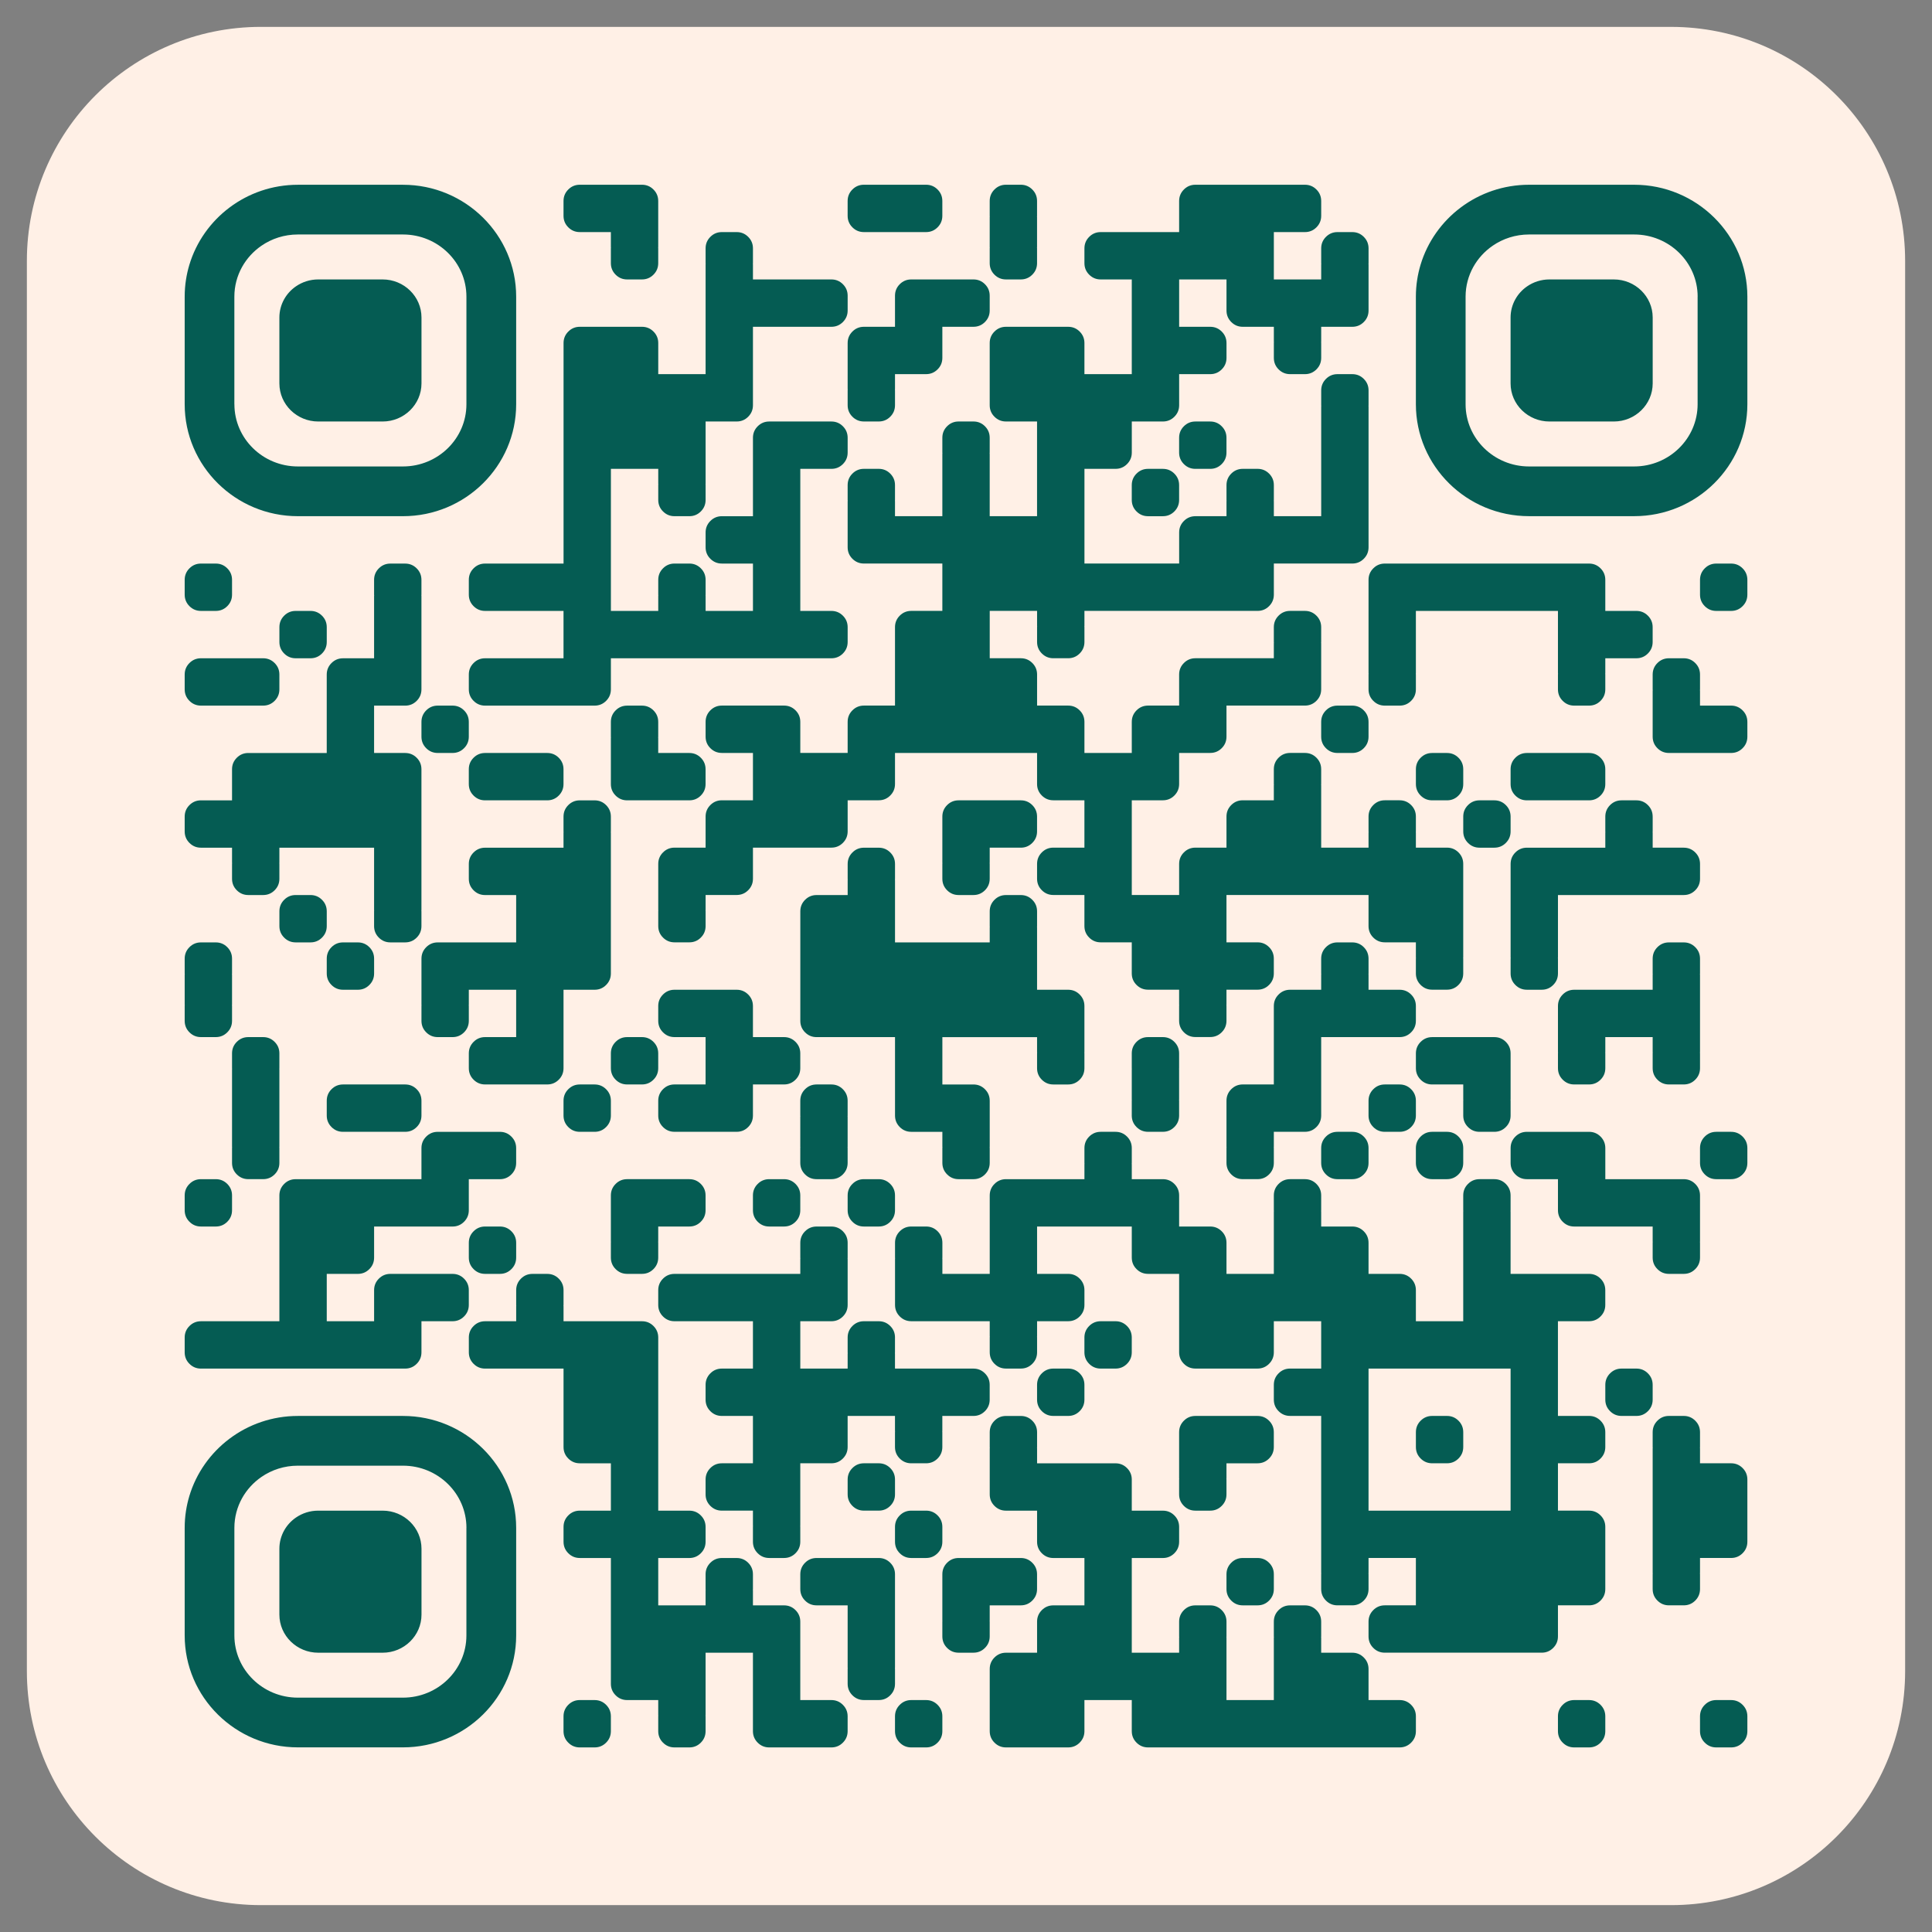 <?xml version="1.0" encoding="UTF-8"?>
<svg id="Layer_1" data-name="Layer 1" xmlns="http://www.w3.org/2000/svg" viewBox="0 0 1135.95 1135.95">
  <rect x="0" y="0" width="1135.95" height="1135.95" fill="#808080" stroke="none"/>
  <defs>
    <style>
      .cls-1 {
        fill: #fff0e6;
      }

      .cls-2 {
        fill: #055c53;
      }
    </style>
  </defs>
  <path class="cls-1" d="M982.58,15.8H153.39C77.4,15.8,15.8,77.4,15.8,153.38v829.2c0,75.98,61.6,137.57,137.59,137.57h829.19c75.98,0,137.57-61.6,137.57-137.57V153.38c0-75.98-61.6-137.57-137.57-137.57"/>
  <path class="cls-2" d="M334.13,133.66c-1.87-1.87-2.8-4.12-2.8-6.77v-8.7c0-2.65.93-4.9,2.8-6.77,1.87-1.87,4.12-2.8,6.77-2.8h36.54c2.65,0,4.9.93,6.77,2.8s2.8,4.12,2.8,6.77v27.19h-.05c.04.29.05.51.05.65v8.7c0,2.65-.93,4.9-2.8,6.77s-4.12,2.8-6.77,2.8h-8.7c-2.65,0-4.9-.93-6.77-2.8s-2.8-4.12-2.8-6.77v-8.7c0-.15.02-.36.05-.65h-.05v-8.92h-18.27c-2.65,0-4.9-.93-6.77-2.8ZM507.95,136.46h36.54c2.65,0,4.9-.93,6.77-2.8s2.8-4.12,2.8-6.77v-8.7c0-2.65-.93-4.9-2.8-6.77s-4.12-2.8-6.77-2.8h-36.54c-2.65,0-4.9.93-6.77,2.8-1.87,1.87-2.8,4.12-2.8,6.77v8.7c0,2.65.93,4.9,2.8,6.77s4.12,2.8,6.77,2.8ZM591.48,164.3h8.7c2.65,0,4.9-.93,6.77-2.8s2.8-4.12,2.8-6.77v-8.7c0-.15-.02-.36-.05-.65h.05v-17.84h-.05c.04-.29.05-.51.05-.65v-8.7c0-2.65-.93-4.9-2.8-6.77s-4.12-2.8-6.77-2.8h-8.7c-2.65,0-4.9.93-6.77,2.8-1.87,1.87-2.8,4.12-2.8,6.77v8.7c0,.15.02.36.05.65h-.05v17.84h.05c-.04.29-.05.51-.05.65v8.7c0,2.65.93,4.9,2.8,6.77,1.87,1.87,4.12,2.8,6.77,2.8ZM535.8,164.3c-2.65,0-4.9.93-6.77,2.8s-2.8,4.12-2.8,6.77v18.27h-18.27c-2.65,0-4.9.93-6.77,2.8s-2.8,4.12-2.8,6.77v27.19h.05c-.04.29-.05.51-.05.65v8.7c0,2.65.93,4.9,2.8,6.77s4.12,2.8,6.77,2.8h8.7c2.65,0,4.9-.93,6.77-2.8s2.8-4.12,2.8-6.77v-8.7c0-.15-.02-.36-.05-.65h.05v-8.92h18.27c2.65,0,4.9-.93,6.77-2.8s2.8-4.12,2.8-6.77v-18.27h18.27c2.65,0,4.9-.93,6.77-2.8s2.8-4.12,2.8-6.77v-8.7c0-2.65-.93-4.9-2.8-6.77s-4.12-2.8-6.77-2.8h-36.54ZM591.48,192.14c-2.65,0-4.9.93-6.77,2.8s-2.8,4.12-2.8,6.77v36.54c0,2.65.93,4.9,2.8,6.77s4.12,2.8,6.77,2.8h18.27v55.68h-27.84v-36.76h-.05c.04-.29.05-.51.05-.65v-8.7c0-2.65-.93-4.9-2.8-6.77s-4.12-2.8-6.77-2.8h-8.7c-2.65,0-4.9.93-6.77,2.8s-2.8,4.12-2.8,6.77v8.7c0,.15.02.36.05.65h-.05v36.76h-27.84v-8.92h-.05c.04-.29.05-.51.05-.65v-8.7c0-2.65-.93-4.9-2.8-6.77s-4.12-2.8-6.77-2.8h-8.7c-2.65,0-4.9.93-6.77,2.8s-2.8,4.12-2.8,6.77v8.7c0,.15.02.36.05.65h-.05v27.19c0,2.65.93,4.9,2.8,6.77s4.12,2.8,6.77,2.8h46.11v27.84h-18.27c-2.65,0-4.9.93-6.77,2.8s-2.8,4.12-2.8,6.77v46.11h-18.27c-2.65,0-4.9.93-6.77,2.8s-2.8,4.12-2.8,6.77v18.27h-27.84v-18.27c0-2.65-.93-4.9-2.8-6.77s-4.12-2.8-6.77-2.8h-36.54c-2.65,0-4.9.93-6.77,2.8s-2.8,4.12-2.8,6.77v8.7c0,2.65.93,4.9,2.8,6.77s4.12,2.8,6.77,2.8h18.27v27.84h-18.27c-2.65,0-4.9.93-6.77,2.8s-2.8,4.12-2.8,6.77v18.27h-18.27c-2.65,0-4.9.93-6.77,2.8s-2.8,4.12-2.8,6.77v27.19h.05c-.04.29-.05.51-.05.65v8.7c0,2.65.93,4.9,2.8,6.77s4.12,2.8,6.77,2.8h8.7c2.65,0,4.9-.93,6.77-2.8s2.8-4.12,2.8-6.77v-8.7c0-.15-.02-.36-.05-.65h.05v-8.92h18.27c2.65,0,4.9-.93,6.77-2.8s2.8-4.12,2.8-6.77v-18.27h46.11c2.65,0,4.9-.93,6.77-2.8s2.8-4.12,2.8-6.77v-18.27h18.27c2.65,0,4.9-.93,6.77-2.8s2.8-4.12,2.8-6.77v-18.27h83.53v18.27c0,2.65.93,4.9,2.8,6.77s4.12,2.8,6.77,2.8h18.27v27.84h-18.27c-2.65,0-4.9.93-6.77,2.8s-2.8,4.12-2.8,6.77v8.7c0,2.65.93,4.9,2.8,6.77s4.12,2.8,6.77,2.8h18.27v18.27c0,2.65.93,4.9,2.8,6.77s4.12,2.8,6.77,2.8h18.27v18.27c0,2.65.93,4.9,2.8,6.77s4.12,2.8,6.77,2.8h18.27v8.92h.05c-.04.29-.05.51-.05.65v8.7c0,2.65.93,4.9,2.8,6.77s4.12,2.8,6.77,2.8h8.7c2.65,0,4.9-.93,6.77-2.8s2.8-4.12,2.8-6.77v-8.7c0-.15-.02-.36-.05-.65h.05v-8.92h18.27c2.65,0,4.9-.93,6.77-2.8s2.8-4.12,2.8-6.77v-8.7c0-2.65-.93-4.9-2.8-6.77s-4.12-2.8-6.77-2.8h-18.27v-27.84h83.53v18.27c0,2.65.93,4.9,2.8,6.77s4.12,2.8,6.77,2.8h18.27v8.92h.05c-.04.29-.05.51-.05.65v8.7c0,2.65.93,4.9,2.8,6.77,1.87,1.87,4.12,2.8,6.77,2.8h8.7c2.65,0,4.9-.93,6.77-2.8s2.8-4.12,2.8-6.77v-8.7c0-.15-.02-.36-.05-.65h.05v-55.03c0-2.65-.93-4.9-2.8-6.77s-4.12-2.8-6.77-2.8h-18.27v-8.92h-.05c.04-.29.05-.51.05-.65v-8.7c0-2.65-.93-4.9-2.8-6.77s-4.12-2.8-6.77-2.8h-8.7c-2.65,0-4.9.93-6.77,2.8s-2.8,4.12-2.8,6.77v8.7c0,.15.02.36.05.65h-.05v8.92h-27.84v-36.76h-.05c.04-.29.05-.51.05-.65v-8.7c0-2.65-.93-4.9-2.8-6.77s-4.12-2.8-6.77-2.8h-8.7c-2.65,0-4.9.93-6.77,2.8s-2.8,4.12-2.8,6.77v8.7c0,.15.02.36.05.65h-.05v8.92h-18.27c-2.65,0-4.9.93-6.77,2.8s-2.8,4.12-2.8,6.77v18.27h-18.27c-2.65,0-4.9.93-6.77,2.8s-2.8,4.12-2.8,6.77v18.27h-27.84v-55.68h18.27c2.65,0,4.9-.93,6.77-2.8s2.8-4.12,2.8-6.77v-18.27h18.27c2.65,0,4.9-.93,6.77-2.8s2.8-4.12,2.8-6.77v-18.27h46.11c2.65,0,4.9-.93,6.77-2.8s2.8-4.12,2.8-6.77v-27.19h-.05c.04-.29.05-.51.05-.65v-8.7c0-2.65-.93-4.9-2.8-6.77s-4.12-2.8-6.77-2.8h-8.7c-2.65,0-4.9.93-6.77,2.8s-2.8,4.12-2.8,6.77v8.7c0,.15.02.36.05.65h-.05v8.92h-46.11c-2.65,0-4.9.93-6.77,2.8s-2.8,4.12-2.8,6.77v18.27h-18.27c-2.65,0-4.9.93-6.77,2.8s-2.8,4.12-2.8,6.77v18.27h-27.84v-18.27c0-2.65-.93-4.9-2.8-6.77s-4.12-2.8-6.77-2.8h-18.27v-18.27c0-2.65-.93-4.9-2.8-6.77s-4.12-2.8-6.77-2.8h-18.27v-27.84h27.84v8.92h.05c-.04.29-.05.51-.05.65v8.7c0,2.65.93,4.9,2.8,6.77s4.12,2.8,6.77,2.8h8.7c2.65,0,4.9-.93,6.77-2.8s2.8-4.12,2.8-6.77v-8.7c0-.15-.02-.36-.05-.65h.05v-8.92h101.8c2.65,0,4.9-.93,6.77-2.8s2.8-4.12,2.8-6.77v-18.27h46.11c2.65,0,4.9-.93,6.77-2.8s2.8-4.12,2.8-6.77v-82.87h-.05c.04-.29.05-.51.05-.65v-8.7c0-2.65-.93-4.9-2.8-6.77s-4.12-2.8-6.77-2.8h-8.7c-2.65,0-4.9.93-6.77,2.8s-2.8,4.12-2.8,6.77v8.7c0,.15.02.36.05.65h-.05v64.6h-27.84v-8.92h-.05c.04-.29.05-.51.05-.65v-8.7c0-2.65-.93-4.9-2.8-6.77s-4.12-2.8-6.77-2.8h-8.7c-2.65,0-4.9.93-6.77,2.8s-2.8,4.12-2.8,6.77v8.7c0,.15.02.36.05.65h-.05v8.92h-18.27c-2.65,0-4.9.93-6.77,2.8s-2.8,4.12-2.8,6.77v18.27h-55.68v-55.68h18.27c2.65,0,4.9-.93,6.77-2.8s2.8-4.12,2.8-6.77v-18.27h18.27c2.65,0,4.9-.93,6.77-2.8s2.8-4.12,2.8-6.77v-18.27h18.27c2.65,0,4.9-.93,6.77-2.8s2.8-4.12,2.8-6.77v-8.7c0-2.65-.93-4.9-2.8-6.77s-4.12-2.8-6.77-2.8h-18.27v-27.84h27.84v18.27c0,2.65.93,4.9,2.8,6.77s4.12,2.8,6.77,2.8h18.27v8.92h.05c-.04.29-.05.51-.05.65v8.7c0,2.65.93,4.9,2.8,6.77s4.12,2.8,6.77,2.8h8.7c2.65,0,4.9-.93,6.77-2.8s2.8-4.12,2.8-6.77v-8.7c0-.15-.02-.36-.05-.65h.05v-8.92h18.27c2.65,0,4.9-.93,6.77-2.8s2.8-4.12,2.8-6.77v-27.19h-.05c.04-.29.05-.51.05-.65v-8.7c0-2.65-.93-4.9-2.8-6.77s-4.12-2.8-6.77-2.8h-8.7c-2.65,0-4.9.93-6.77,2.8-1.87,1.87-2.8,4.12-2.8,6.77v8.7c0,.15.02.36.05.65h-.05v8.92h-27.84v-27.84h18.27c2.65,0,4.9-.93,6.77-2.8s2.8-4.12,2.8-6.77v-8.7c0-2.65-.93-4.9-2.8-6.77s-4.12-2.8-6.77-2.8h-64.39c-2.65,0-4.9.93-6.77,2.8-1.87,1.87-2.8,4.12-2.8,6.77v18.27h-46.11c-2.65,0-4.9.93-6.77,2.8-1.87,1.87-2.8,4.12-2.8,6.77v8.7c0,2.65.93,4.9,2.8,6.77s4.12,2.8,6.77,2.8h18.27v55.68h-27.84v-18.27c0-2.65-.93-4.9-2.8-6.77s-4.12-2.8-6.77-2.8h-36.54ZM711.55,247.83h-8.7c-2.65,0-4.9.93-6.77,2.8-1.87,1.87-2.8,4.12-2.8,6.77v8.7c0,2.65.93,4.9,2.8,6.77,1.87,1.87,4.12,2.8,6.77,2.8h8.7c2.65,0,4.9-.93,6.77-2.8,1.87-1.87,2.8-4.12,2.8-6.77v-8.7c0-2.65-.93-4.9-2.8-6.77-1.87-1.87-4.12-2.8-6.77-2.8ZM683.71,275.67h-8.7c-2.65,0-4.9.93-6.77,2.8-1.87,1.87-2.8,4.12-2.8,6.77v8.7c0,2.65.93,4.9,2.8,6.77,1.87,1.87,4.12,2.8,6.77,2.8h8.7c2.65,0,4.9-.93,6.77-2.8,1.87-1.87,2.8-4.12,2.8-6.77v-8.7c0-2.65-.93-4.9-2.8-6.77-1.87-1.87-4.12-2.8-6.77-2.8ZM118.16,359.2h8.7c2.65,0,4.9-.93,6.77-2.8,1.87-1.87,2.8-4.12,2.8-6.77v-8.7c0-2.65-.93-4.9-2.8-6.77-1.87-1.87-4.12-2.8-6.77-2.8h-8.7c-2.65,0-4.9.93-6.77,2.8-1.87,1.87-2.8,4.12-2.8,6.77v8.7c0,2.65.93,4.9,2.8,6.77,1.87,1.87,4.12,2.8,6.77,2.8ZM285.22,331.36c-2.65,0-4.9.93-6.77,2.8-1.87,1.87-2.8,4.12-2.8,6.77v8.7c0,2.65.93,4.9,2.8,6.77,1.87,1.87,4.12,2.8,6.77,2.8h46.11v27.84h-46.11c-2.65,0-4.9.93-6.77,2.8s-2.8,4.12-2.8,6.77v8.7c0,2.65.93,4.9,2.8,6.77s4.12,2.8,6.77,2.8h64.39c2.65,0,4.9-.93,6.77-2.8s2.8-4.12,2.8-6.77v-18.27h129.64c2.65,0,4.9-.93,6.77-2.8s2.8-4.12,2.8-6.77v-8.7c0-2.65-.93-4.9-2.8-6.77s-4.12-2.8-6.77-2.8h-18.27v-83.53h18.27c2.65,0,4.9-.93,6.77-2.8s2.8-4.12,2.8-6.77v-8.7c0-2.65-.93-4.9-2.8-6.77s-4.12-2.8-6.77-2.8h-36.54c-2.65,0-4.9.93-6.77,2.8s-2.8,4.12-2.8,6.77v46.11h-18.27c-2.65,0-4.9.93-6.77,2.8s-2.8,4.12-2.8,6.77v8.7c0,2.65.93,4.9,2.8,6.77s4.12,2.8,6.77,2.8h18.27v27.84h-27.84v-8.92h-.05c.04-.29.05-.51.05-.65v-8.7c0-2.65-.93-4.9-2.8-6.77s-4.12-2.8-6.77-2.8h-8.7c-2.65,0-4.9.93-6.77,2.8s-2.8,4.12-2.8,6.77v8.7c0,.15.02.36.05.65h-.05v8.92h-27.84v-83.53h27.84v8.92h.05c-.04.29-.05.51-.05.65v8.7c0,2.65.93,4.9,2.8,6.77s4.12,2.8,6.77,2.8h8.7c2.65,0,4.9-.93,6.77-2.8s2.8-4.12,2.8-6.77v-8.7c0-.15-.02-.36-.05-.65h.05v-36.76h18.27c2.65,0,4.9-.93,6.77-2.8s2.8-4.12,2.8-6.77v-46.11h46.11c2.65,0,4.9-.93,6.77-2.8s2.8-4.12,2.8-6.77v-8.7c0-2.65-.93-4.9-2.8-6.77s-4.12-2.8-6.77-2.8h-46.11v-8.92h-.05c.04-.29.05-.51.05-.65v-8.7c0-2.65-.93-4.9-2.8-6.77s-4.12-2.8-6.77-2.8h-8.7c-2.65,0-4.9.93-6.77,2.8-1.87,1.87-2.8,4.12-2.8,6.77v8.7c0,.15.02.36.05.65h-.05v64.6h-27.84v-18.27c0-2.65-.93-4.9-2.8-6.77s-4.12-2.8-6.77-2.8h-36.54c-2.65,0-4.9.93-6.77,2.8s-2.8,4.12-2.8,6.77v129.64h-46.11ZM804.65,359.2v36.76h.05c-.04.29-.05.51-.05.65v8.7c0,2.65.93,4.9,2.8,6.77s4.12,2.8,6.77,2.8h8.7c2.65,0,4.9-.93,6.77-2.8s2.8-4.12,2.8-6.77v-8.7c0-.15-.02-.36-.05-.65h.05v-36.76h83.53v36.76h.05c-.04.29-.05.51-.05.65v8.7c0,2.65.93,4.9,2.8,6.77s4.12,2.8,6.77,2.8h8.7c2.65,0,4.9-.93,6.77-2.8s2.8-4.12,2.8-6.77v-8.7c0-.15-.02-.36-.05-.65h.05v-8.92h18.27c2.65,0,4.9-.93,6.77-2.8s2.8-4.12,2.8-6.77v-8.7c0-2.65-.93-4.9-2.8-6.77s-4.12-2.8-6.77-2.8h-18.27v-18.27c0-2.65-.93-4.9-2.8-6.77s-4.12-2.8-6.77-2.8h-120.07c-2.65,0-4.9.93-6.77,2.8s-2.8,4.12-2.8,6.77v18.27ZM1017.82,331.36h-8.7c-2.65,0-4.9.93-6.77,2.8-1.87,1.87-2.8,4.12-2.8,6.77v8.7c0,2.65.93,4.9,2.8,6.77,1.87,1.87,4.12,2.8,6.77,2.8h8.7c2.65,0,4.9-.93,6.77-2.8,1.87-1.87,2.8-4.12,2.8-6.77v-8.7c0-2.65-.93-4.9-2.8-6.77-1.87-1.87-4.12-2.8-6.77-2.8ZM173.85,359.2c-2.65,0-4.9.93-6.77,2.8-1.87,1.87-2.8,4.12-2.8,6.77v8.7c0,2.65.93,4.9,2.8,6.77,1.87,1.87,4.12,2.8,6.77,2.8h8.7c2.65,0,4.9-.93,6.77-2.8,1.87-1.87,2.8-4.12,2.8-6.77v-8.7c0-2.65-.93-4.9-2.8-6.77-1.87-1.87-4.12-2.8-6.77-2.8h-8.7ZM118.16,414.88h36.54c2.65,0,4.9-.93,6.77-2.8s2.8-4.12,2.8-6.77v-8.7c0-2.65-.93-4.9-2.8-6.77s-4.12-2.8-6.77-2.8h-36.54c-2.65,0-4.9.93-6.77,2.8s-2.8,4.12-2.8,6.77v8.7c0,2.65.93,4.9,2.8,6.77s4.12,2.8,6.77,2.8ZM266.07,414.88h-8.7c-2.65,0-4.9.93-6.77,2.8-1.87,1.87-2.8,4.12-2.8,6.77v8.7c0,2.65.93,4.9,2.8,6.77,1.87,1.87,4.12,2.8,6.77,2.8h8.7c2.65,0,4.9-.93,6.77-2.8,1.87-1.87,2.8-4.12,2.8-6.77v-8.7c0-2.65-.93-4.9-2.8-6.77-1.87-1.87-4.12-2.8-6.77-2.8ZM359.17,442.73v18.27c0,2.65.93,4.9,2.8,6.77s4.12,2.8,6.77,2.8h36.54c2.65,0,4.9-.93,6.77-2.8s2.8-4.12,2.8-6.77v-8.7c0-2.65-.93-4.9-2.8-6.77s-4.12-2.8-6.77-2.8h-18.27v-8.92h-.05c.04-.29.05-.51.05-.65v-8.7c0-2.65-.93-4.9-2.8-6.77s-4.12-2.8-6.77-2.8h-8.7c-2.65,0-4.9.93-6.77,2.8s-2.8,4.12-2.8,6.77v8.7c0,.15.02.36.05.65h-.05v8.92ZM795.08,414.88h-8.7c-2.65,0-4.9.93-6.77,2.8-1.87,1.87-2.8,4.12-2.8,6.77v8.7c0,2.65.93,4.9,2.8,6.77,1.87,1.87,4.12,2.8,6.77,2.8h8.7c2.65,0,4.9-.93,6.77-2.8,1.87-1.87,2.8-4.12,2.8-6.77v-8.7c0-2.65-.93-4.9-2.8-6.77-1.87-1.87-4.12-2.8-6.77-2.8ZM1017.82,414.88h-18.27v-8.92h-.05c.04-.29.05-.51.05-.65v-8.7c0-2.65-.93-4.9-2.8-6.77s-4.12-2.8-6.77-2.8h-8.7c-2.65,0-4.9.93-6.77,2.8s-2.8,4.12-2.8,6.77v8.7c0,.15.02.36.05.65h-.05v27.19c0,2.65.93,4.9,2.8,6.77s4.12,2.8,6.77,2.8h36.54c2.65,0,4.9-.93,6.77-2.8,1.87-1.87,2.8-4.12,2.8-6.77v-8.7c0-2.65-.93-4.9-2.8-6.77-1.87-1.87-4.12-2.8-6.77-2.8ZM275.64,461c0,2.65.93,4.9,2.8,6.77s4.12,2.8,6.77,2.8h36.54c2.65,0,4.9-.93,6.77-2.8s2.8-4.12,2.8-6.77v-8.7c0-2.65-.93-4.9-2.8-6.77s-4.12-2.8-6.77-2.8h-36.54c-2.65,0-4.9.93-6.77,2.8s-2.8,4.12-2.8,6.77v8.7ZM860.34,452.3c0-2.65-.93-4.9-2.8-6.77-1.87-1.87-4.12-2.8-6.77-2.8h-8.7c-2.65,0-4.9.93-6.77,2.8-1.87,1.87-2.8,4.12-2.8,6.77v8.7c0,2.65.93,4.9,2.8,6.77,1.87,1.87,4.12,2.8,6.77,2.8h8.7c2.65,0,4.9-.93,6.77-2.8,1.87-1.87,2.8-4.12,2.8-6.77v-8.7ZM897.75,470.57h36.54c2.65,0,4.9-.93,6.77-2.8s2.8-4.12,2.8-6.77v-8.7c0-2.65-.93-4.9-2.8-6.77s-4.12-2.8-6.77-2.8h-36.54c-2.65,0-4.9.93-6.77,2.8s-2.8,4.12-2.8,6.77v8.7c0,2.65.93,4.9,2.8,6.77s4.12,2.8,6.77,2.8ZM118.16,498.41h18.27v8.92h.05c-.04.29-.05.51-.05.65v8.7c0,2.65.93,4.9,2.8,6.77s4.12,2.8,6.77,2.8h8.7c2.65,0,4.9-.93,6.77-2.8s2.8-4.12,2.8-6.77v-8.7c0-.15-.02-.36-.05-.65h.05v-8.92h55.68v36.76h.05c-.04.29-.05.51-.05.65v8.7c0,2.65.93,4.9,2.8,6.77s4.12,2.8,6.77,2.8h8.7c2.65,0,4.9-.93,6.77-2.8s2.8-4.12,2.8-6.77v-8.7c0-.15-.02-.36-.05-.65h.05v-82.87c0-2.65-.93-4.9-2.8-6.77s-4.12-2.8-6.77-2.8h-18.27v-27.84h18.27c2.65,0,4.9-.93,6.77-2.8s2.8-4.12,2.8-6.77v-55.03h-.05c.04-.29.05-.51.05-.65v-8.7c0-2.65-.93-4.9-2.8-6.77s-4.12-2.8-6.77-2.8h-8.7c-2.65,0-4.9.93-6.77,2.8s-2.8,4.12-2.8,6.77v8.7c0,.15.02.36.05.65h-.05v36.76h-18.27c-2.65,0-4.9.93-6.77,2.8s-2.8,4.12-2.8,6.77v46.11h-46.11c-2.65,0-4.9.93-6.77,2.8s-2.8,4.12-2.8,6.77v18.27h-18.27c-2.65,0-4.9.93-6.77,2.8s-2.8,4.12-2.8,6.77v8.7c0,2.65.93,4.9,2.8,6.77s4.12,2.8,6.77,2.8ZM869.91,498.41h8.7c2.65,0,4.9-.93,6.77-2.8,1.87-1.87,2.8-4.12,2.8-6.77v-8.7c0-2.65-.93-4.9-2.8-6.77-1.87-1.87-4.12-2.8-6.77-2.8h-8.7c-2.65,0-4.9.93-6.77,2.8-1.87,1.87-2.8,4.12-2.8,6.77v8.7c0,2.65.93,4.9,2.8,6.77,1.87,1.87,4.12,2.8,6.77,2.8ZM971.71,480.14c0-2.65-.93-4.9-2.8-6.77s-4.12-2.8-6.77-2.8h-8.7c-2.65,0-4.9.93-6.77,2.8s-2.8,4.12-2.8,6.77v8.7c0,.15.02.36.05.65h-.05v8.92h-46.11c-2.65,0-4.9.93-6.77,2.8s-2.8,4.12-2.8,6.77v55.03h.05c-.04.29-.05.51-.05.65v8.7c0,2.65.93,4.9,2.8,6.77,1.87,1.87,4.12,2.8,6.77,2.8h8.7c2.65,0,4.9-.93,6.77-2.8s2.8-4.12,2.8-6.77v-8.7c0-.15-.02-.36-.05-.65h.05v-36.76h73.96c2.65,0,4.9-.93,6.77-2.8s2.8-4.12,2.8-6.77v-8.7c0-2.65-.93-4.9-2.8-6.77s-4.12-2.8-6.77-2.8h-18.27v-8.92h-.05c.04-.29.05-.51.05-.65v-8.7ZM554.07,516.68c0,2.65.93,4.9,2.8,6.77s4.12,2.8,6.77,2.8h8.7c2.65,0,4.9-.93,6.77-2.8s2.8-4.12,2.8-6.77v-8.7c0-.15-.02-.36-.05-.65h.05v-8.92h18.27c2.65,0,4.9-.93,6.77-2.8s2.8-4.12,2.8-6.77v-8.7c0-2.65-.93-4.9-2.8-6.77s-4.12-2.8-6.77-2.8h-36.54c-2.65,0-4.9.93-6.77,2.8s-2.8,4.12-2.8,6.77v27.19h.05c-.04.29-.05.51-.05.65v8.7ZM182.55,526.25h-8.7c-2.65,0-4.9.93-6.77,2.8-1.87,1.87-2.8,4.12-2.8,6.77v8.7c0,2.65.93,4.9,2.8,6.77,1.87,1.87,4.12,2.8,6.77,2.8h8.7c2.65,0,4.9-.93,6.77-2.8,1.87-1.87,2.8-4.12,2.8-6.77v-8.7c0-2.65-.93-4.9-2.8-6.77-1.87-1.87-4.12-2.8-6.77-2.8ZM192.12,572.37c0,2.65.93,4.9,2.8,6.77,1.87,1.87,4.12,2.8,6.77,2.8h8.7c2.65,0,4.9-.93,6.77-2.8,1.87-1.87,2.8-4.12,2.8-6.77v-8.7c0-2.65-.93-4.9-2.8-6.77-1.87-1.87-4.12-2.8-6.77-2.8h-8.7c-2.65,0-4.9.93-6.77,2.8-1.87,1.87-2.8,4.12-2.8,6.77v8.7ZM999.55,563.67c0-2.65-.93-4.9-2.8-6.77s-4.12-2.8-6.77-2.8h-8.7c-2.65,0-4.9.93-6.77,2.8-1.87,1.87-2.8,4.12-2.8,6.77v8.7c0,.15.02.36.05.65h-.05v8.92h-46.11c-2.65,0-4.9.93-6.77,2.8s-2.8,4.12-2.8,6.77v27.19h.05c-.04.29-.05.51-.05.65v8.7c0,2.65.93,4.9,2.8,6.77,1.87,1.87,4.12,2.8,6.77,2.8h8.7c2.65,0,4.9-.93,6.77-2.8,1.87-1.87,2.8-4.12,2.8-6.77v-8.7c0-.15-.02-.36-.05-.65h.05v-8.92h27.84v8.92h.05c-.04.29-.05.51-.05.65v8.7c0,2.65.93,4.9,2.8,6.77,1.87,1.87,4.12,2.8,6.77,2.8h8.7c2.65,0,4.9-.93,6.77-2.8,1.87-1.87,2.8-4.12,2.8-6.77v-8.7c0-.15-.02-.36-.05-.65h.05v-45.68h-.05c.04-.29.05-.51.05-.65v-8.7ZM118.16,609.78h8.7c2.65,0,4.9-.93,6.77-2.8s2.8-4.12,2.8-6.77v-8.7c0-.15-.02-.36-.05-.65h.05v-17.84h-.05c.04-.29.05-.51.05-.65v-8.7c0-2.65-.93-4.9-2.8-6.77s-4.12-2.8-6.77-2.8h-8.7c-2.65,0-4.9.93-6.77,2.8s-2.8,4.12-2.8,6.77v8.7c0,.15.02.36.05.65h-.05v17.84h.05c-.04.29-.05.51-.05.65v8.7c0,2.65.93,4.9,2.8,6.77s4.12,2.8,6.77,2.8ZM439.9,584.74c-1.87-1.87-4.12-2.8-6.77-2.8h-36.54c-2.65,0-4.9.93-6.77,2.8s-2.8,4.12-2.8,6.77v8.7c0,2.65.93,4.9,2.8,6.77s4.12,2.8,6.77,2.8h18.27v27.84h-18.27c-2.65,0-4.9.93-6.77,2.8s-2.8,4.12-2.8,6.77v8.7c0,2.65.93,4.9,2.8,6.77s4.12,2.8,6.77,2.8h36.54c2.65,0,4.9-.93,6.77-2.8s2.8-4.12,2.8-6.77v-18.27h18.27c2.65,0,4.9-.93,6.77-2.8s2.8-4.12,2.8-6.77v-8.7c0-2.65-.93-4.9-2.8-6.77s-4.12-2.8-6.77-2.8h-18.27v-18.27c0-2.65-.93-4.9-2.8-6.77ZM822.92,609.78c2.65,0,4.9-.93,6.77-2.8,1.87-1.87,2.8-4.12,2.8-6.77v-8.7c0-2.65-.93-4.9-2.8-6.77s-4.12-2.8-6.77-2.8h-18.27v-8.92h-.05c.04-.29.05-.51.05-.65v-8.7c0-2.65-.93-4.9-2.8-6.77s-4.12-2.8-6.77-2.8h-8.7c-2.65,0-4.9.93-6.77,2.8s-2.8,4.12-2.8,6.77v8.7c0,.15.02.36.05.65h-.05v8.92h-18.27c-2.65,0-4.9.93-6.77,2.8s-2.8,4.12-2.8,6.77v46.11h-18.27c-2.65,0-4.9.93-6.77,2.8s-2.8,4.12-2.8,6.77v27.19h.05c-.04.29-.05.51-.05.65v8.7c0,2.65.93,4.9,2.8,6.77,1.87,1.87,4.12,2.8,6.77,2.8h8.7c2.65,0,4.9-.93,6.77-2.8s2.8-4.12,2.8-6.77v-8.7c0-.15-.02-.36-.05-.65h.05v-8.92h18.27c2.65,0,4.9-.93,6.77-2.8s2.8-4.12,2.8-6.77v-46.11h46.11ZM164.27,619.35c0-2.65-.93-4.9-2.8-6.77s-4.12-2.8-6.77-2.8h-8.7c-2.65,0-4.9.93-6.77,2.8s-2.8,4.12-2.8,6.77v8.7c0,.15.02.36.05.65h-.05v45.68h.05c-.04.29-.05.51-.05.65v8.7c0,2.65.93,4.9,2.8,6.77s4.12,2.8,6.77,2.8h8.7c2.65,0,4.9-.93,6.77-2.8s2.8-4.12,2.8-6.77v-8.7c0-.15-.02-.36-.05-.65h.05v-45.68h-.05c.04-.29.05-.51.05-.65v-8.7ZM285.22,609.78c-2.65,0-4.9.93-6.77,2.8s-2.8,4.12-2.8,6.77v8.7c0,2.65.93,4.9,2.8,6.77,1.87,1.87,4.12,2.8,6.77,2.8h36.54c2.65,0,4.9-.93,6.77-2.8,1.87-1.87,2.8-4.12,2.8-6.77v-46.11h18.27c2.65,0,4.9-.93,6.77-2.8s2.8-4.12,2.8-6.77v-82.87h-.05c.04-.29.05-.51.05-.65v-8.7c0-2.65-.93-4.9-2.8-6.77s-4.12-2.8-6.77-2.8h-8.7c-2.65,0-4.9.93-6.77,2.8s-2.8,4.12-2.8,6.77v8.7c0,.15.02.36.05.65h-.05v8.92h-46.11c-2.65,0-4.9.93-6.77,2.8s-2.8,4.12-2.8,6.77v8.7c0,2.65.93,4.9,2.8,6.77s4.12,2.8,6.77,2.8h18.27v27.84h-46.11c-2.65,0-4.9.93-6.77,2.8s-2.8,4.12-2.8,6.77v27.19h.05c-.04.29-.05.51-.05.65v8.7c0,2.65.93,4.9,2.8,6.77s4.12,2.8,6.77,2.8h8.7c2.65,0,4.9-.93,6.77-2.8s2.8-4.12,2.8-6.77v-8.7c0-.15-.02-.36-.05-.65h.05v-8.92h27.84v27.84h-18.27ZM359.17,628.05c0,2.65.93,4.9,2.8,6.77,1.87,1.87,4.12,2.8,6.77,2.8h8.7c2.65,0,4.9-.93,6.77-2.8,1.87-1.87,2.8-4.12,2.8-6.77v-8.7c0-2.65-.93-4.9-2.8-6.77-1.87-1.87-4.12-2.8-6.77-2.8h-8.7c-2.65,0-4.9.93-6.77,2.8-1.87,1.87-2.8,4.12-2.8,6.77v8.7ZM637.6,609.78v-18.27c0-2.65-.93-4.9-2.8-6.77s-4.12-2.8-6.77-2.8h-18.27v-36.76h-.05c.04-.29.05-.51.05-.65v-8.7c0-2.65-.93-4.9-2.8-6.77s-4.12-2.8-6.77-2.8h-8.7c-2.65,0-4.9.93-6.77,2.8s-2.8,4.12-2.8,6.77v8.7c0,.15.02.36.05.65h-.05v8.92h-55.68v-36.76h-.05c.04-.29.05-.51.05-.65v-8.7c0-2.65-.93-4.9-2.8-6.77s-4.12-2.8-6.77-2.8h-8.7c-2.65,0-4.9.93-6.77,2.8s-2.8,4.12-2.8,6.77v8.7c0,.15.02.36.05.65h-.05v8.92h-18.27c-2.65,0-4.9.93-6.77,2.8s-2.8,4.12-2.8,6.77v64.39c0,2.65.93,4.9,2.8,6.77s4.12,2.8,6.77,2.8h46.11v46.11c0,2.65.93,4.9,2.8,6.77s4.12,2.8,6.77,2.8h18.27v8.92h.05c-.04.29-.05.51-.05.65v8.7c0,2.65.93,4.9,2.8,6.77s4.12,2.8,6.77,2.8h8.7c2.65,0,4.9-.93,6.77-2.8s2.8-4.12,2.8-6.77v-8.7c0-.15-.02-.36-.05-.65h.05v-27.19c0-2.65-.93-4.9-2.8-6.77-1.87-1.87-4.12-2.8-6.77-2.8h-18.27v-27.84h55.68v8.92h.05c-.04.29-.05.51-.05.65v8.7c0,2.65.93,4.9,2.8,6.77s4.12,2.8,6.77,2.8h8.7c2.65,0,4.9-.93,6.77-2.8,1.87-1.87,2.8-4.12,2.8-6.77v-8.7c0-.15-.02-.36-.05-.65h.05v-8.92ZM693.28,619.35c0-2.65-.93-4.9-2.8-6.77s-4.12-2.8-6.77-2.8h-8.7c-2.65,0-4.9.93-6.77,2.8s-2.8,4.12-2.8,6.77v8.7c0,.15.02.36.05.65h-.05v17.84h.05c-.04.29-.05.51-.05.65v8.7c0,2.65.93,4.9,2.8,6.77s4.12,2.8,6.77,2.8h8.7c2.65,0,4.9-.93,6.77-2.8s2.8-4.12,2.8-6.77v-8.7c0-.15-.02-.36-.05-.65h.05v-17.84h-.05c.04-.29.05-.51.05-.65v-8.7ZM201.69,665.47h36.54c2.65,0,4.9-.93,6.77-2.8s2.8-4.12,2.8-6.77v-8.7c0-2.65-.93-4.9-2.8-6.77s-4.12-2.8-6.77-2.8h-36.54c-2.65,0-4.9.93-6.77,2.8-1.87,1.87-2.8,4.12-2.8,6.77v8.7c0,2.65.93,4.9,2.8,6.77s4.12,2.8,6.77,2.8ZM340.9,665.47h8.7c2.65,0,4.9-.93,6.77-2.8,1.87-1.87,2.8-4.12,2.8-6.77v-8.7c0-2.65-.93-4.9-2.8-6.77-1.87-1.87-4.12-2.8-6.77-2.8h-8.7c-2.65,0-4.9.93-6.77,2.8-1.87,1.87-2.8,4.12-2.8,6.77v8.7c0,2.65.93,4.9,2.8,6.77,1.87,1.87,4.12,2.8,6.77,2.8ZM498.38,647.2c0-2.65-.93-4.9-2.8-6.77s-4.12-2.8-6.77-2.8h-8.7c-2.65,0-4.9.93-6.77,2.8s-2.8,4.12-2.8,6.77v8.7c0,.15.02.36.05.65h-.05v17.84h.05c-.04.29-.05.51-.05.65v8.7c0,2.65.93,4.9,2.8,6.77s4.12,2.8,6.77,2.8h8.7c2.65,0,4.9-.93,6.77-2.8s2.8-4.12,2.8-6.77v-8.7c0-.15-.02-.36-.05-.65h.05v-17.84h-.05c.04-.29.05-.51.05-.65v-8.7ZM814.22,665.47h8.7c2.65,0,4.9-.93,6.77-2.8,1.87-1.87,2.8-4.12,2.8-6.77v-8.7c0-2.65-.93-4.9-2.8-6.77-1.87-1.87-4.12-2.8-6.77-2.8h-8.7c-2.65,0-4.9.93-6.77,2.8-1.87,1.87-2.8,4.12-2.8,6.77v8.7c0,2.65.93,4.9,2.8,6.77,1.87,1.87,4.12,2.8,6.77,2.8ZM860.34,655.9c0,2.65.93,4.9,2.8,6.77s4.12,2.8,6.77,2.8h8.7c2.65,0,4.9-.93,6.77-2.8,1.87-1.87,2.8-4.12,2.8-6.77v-8.7c0-.15-.02-.36-.05-.65h.05v-27.19c0-2.65-.93-4.9-2.8-6.77s-4.12-2.8-6.77-2.8h-36.54c-2.65,0-4.9.93-6.77,2.8s-2.8,4.12-2.8,6.77v8.7c0,2.65.93,4.9,2.8,6.77s4.12,2.8,6.77,2.8h18.27v8.92h.05c-.04.29-.05.51-.05.65v8.7ZM786.38,665.47c-2.65,0-4.9.93-6.77,2.8-1.87,1.87-2.8,4.12-2.8,6.77v8.7c0,2.65.93,4.9,2.8,6.77,1.87,1.87,4.12,2.8,6.77,2.8h8.7c2.65,0,4.9-.93,6.77-2.8,1.87-1.87,2.8-4.12,2.8-6.77v-8.7c0-2.65-.93-4.9-2.8-6.77-1.87-1.87-4.12-2.8-6.77-2.8h-8.7ZM842.06,693.31h8.7c2.65,0,4.9-.93,6.77-2.8,1.87-1.87,2.8-4.12,2.8-6.77v-8.7c0-2.65-.93-4.9-2.8-6.77-1.87-1.87-4.12-2.8-6.77-2.8h-8.7c-2.65,0-4.9.93-6.77,2.8-1.87,1.87-2.8,4.12-2.8,6.77v8.7c0,2.65.93,4.9,2.8,6.77,1.87,1.87,4.12,2.8,6.77,2.8ZM1017.82,665.47h-8.7c-2.65,0-4.9.93-6.77,2.8-1.87,1.87-2.8,4.12-2.8,6.77v8.7c0,2.65.93,4.9,2.8,6.77,1.87,1.87,4.12,2.8,6.77,2.8h8.7c2.65,0,4.9-.93,6.77-2.8,1.87-1.87,2.8-4.12,2.8-6.77v-8.7c0-2.65-.93-4.9-2.8-6.77-1.87-1.87-4.12-2.8-6.77-2.8ZM118.16,721.15h8.7c2.65,0,4.9-.93,6.77-2.8,1.87-1.87,2.8-4.12,2.8-6.77v-8.7c0-2.65-.93-4.9-2.8-6.77-1.87-1.87-4.12-2.8-6.77-2.8h-8.7c-2.65,0-4.9.93-6.77,2.8-1.87,1.87-2.8,4.12-2.8,6.77v8.7c0,2.65.93,4.9,2.8,6.77,1.87,1.87,4.12,2.8,6.77,2.8ZM460.97,693.31h-8.7c-2.65,0-4.9.93-6.77,2.8-1.87,1.87-2.8,4.12-2.8,6.77v8.7c0,2.65.93,4.9,2.8,6.77,1.87,1.87,4.12,2.8,6.77,2.8h8.7c2.65,0,4.9-.93,6.77-2.8,1.87-1.87,2.8-4.12,2.8-6.77v-8.7c0-2.65-.93-4.9-2.8-6.77-1.87-1.87-4.12-2.8-6.77-2.8ZM526.23,702.88c0-2.65-.93-4.9-2.8-6.77-1.87-1.87-4.12-2.8-6.77-2.8h-8.7c-2.65,0-4.9.93-6.77,2.8-1.87,1.87-2.8,4.12-2.8,6.77v8.7c0,2.65.93,4.9,2.8,6.77,1.87,1.87,4.12,2.8,6.77,2.8h8.7c2.65,0,4.9-.93,6.77-2.8,1.87-1.87,2.8-4.12,2.8-6.77v-8.7ZM293.92,721.15h-8.7c-2.65,0-4.9.93-6.77,2.8-1.87,1.87-2.8,4.12-2.8,6.77v8.7c0,2.65.93,4.9,2.8,6.77,1.87,1.87,4.12,2.8,6.77,2.8h8.7c2.65,0,4.9-.93,6.77-2.8,1.87-1.87,2.8-4.12,2.8-6.77v-8.7c0-2.65-.93-4.9-2.8-6.77-1.87-1.87-4.12-2.8-6.77-2.8ZM368.74,748.99h8.7c2.65,0,4.9-.93,6.77-2.8s2.8-4.12,2.8-6.77v-8.7c0-.15-.02-.36-.05-.65h.05v-8.92h18.27c2.65,0,4.9-.93,6.77-2.8s2.8-4.12,2.8-6.77v-8.7c0-2.65-.93-4.9-2.8-6.77s-4.12-2.8-6.77-2.8h-36.54c-2.65,0-4.9.93-6.77,2.8s-2.8,4.12-2.8,6.77v27.19h.05c-.04.29-.05.51-.05.65v8.7c0,2.65.93,4.9,2.8,6.77s4.12,2.8,6.77,2.8ZM999.55,721.15v-18.27c0-2.65-.93-4.9-2.8-6.77s-4.12-2.8-6.77-2.8h-46.11v-18.27c0-2.65-.93-4.9-2.8-6.77s-4.12-2.8-6.77-2.8h-36.54c-2.65,0-4.9.93-6.77,2.8s-2.8,4.12-2.8,6.77v8.7c0,2.65.93,4.9,2.8,6.77s4.12,2.8,6.77,2.8h18.27v18.27c0,2.65.93,4.9,2.8,6.77s4.12,2.8,6.77,2.8h46.11v8.92h.05c-.04.29-.05.51-.05.65v8.7c0,2.65.93,4.9,2.8,6.77s4.12,2.8,6.77,2.8h8.7c2.65,0,4.9-.93,6.77-2.8s2.8-4.12,2.8-6.77v-8.7c0-.15-.02-.36-.05-.65h.05v-8.92ZM118.16,804.68h120.07c2.65,0,4.9-.93,6.77-2.8s2.8-4.12,2.8-6.77v-18.27h18.27c2.65,0,4.9-.93,6.77-2.8s2.8-4.12,2.8-6.77v-8.7c0-2.65-.93-4.9-2.8-6.77s-4.12-2.8-6.77-2.8h-36.54c-2.65,0-4.9.93-6.77,2.8s-2.8,4.12-2.8,6.77v18.27h-27.84v-27.84h18.27c2.65,0,4.9-.93,6.77-2.8s2.8-4.12,2.8-6.77v-18.27h46.11c2.65,0,4.9-.93,6.77-2.8s2.8-4.12,2.8-6.77v-18.27h18.27c2.65,0,4.9-.93,6.77-2.8s2.8-4.12,2.8-6.77v-8.7c0-2.65-.93-4.9-2.8-6.77s-4.12-2.8-6.77-2.8h-36.54c-2.65,0-4.9.93-6.77,2.8s-2.8,4.12-2.8,6.77v18.27h-73.96c-2.65,0-4.9.93-6.77,2.8s-2.8,4.12-2.8,6.77v73.96h-46.11c-2.65,0-4.9.93-6.77,2.8s-2.8,4.12-2.8,6.77v8.7c0,2.65.93,4.9,2.8,6.77s4.12,2.8,6.77,2.8ZM526.23,786.41c0-2.65-.93-4.9-2.8-6.77s-4.12-2.8-6.77-2.8h-8.7c-2.65,0-4.9.93-6.77,2.8s-2.8,4.12-2.8,6.77v8.7c0,.15.02.36.05.65h-.05v8.92h-27.84v-27.84h18.27c2.65,0,4.9-.93,6.77-2.8s2.8-4.12,2.8-6.77v-27.19h-.05c.04-.29.05-.51.05-.65v-8.7c0-2.65-.93-4.9-2.8-6.77s-4.12-2.8-6.77-2.8h-8.7c-2.65,0-4.9.93-6.77,2.8s-2.8,4.12-2.8,6.77v8.7c0,.15.02.36.05.65h-.05v8.92h-73.96c-2.65,0-4.9.93-6.77,2.8s-2.8,4.12-2.8,6.77v8.7c0,2.65.93,4.9,2.8,6.77s4.12,2.8,6.77,2.8h46.11v27.84h-18.27c-2.65,0-4.9.93-6.77,2.8s-2.8,4.12-2.8,6.77v8.7c0,2.65.93,4.9,2.8,6.77s4.12,2.8,6.77,2.8h18.27v27.84h-18.27c-2.65,0-4.9.93-6.77,2.8s-2.8,4.12-2.8,6.77v8.7c0,2.65.93,4.9,2.8,6.77s4.12,2.8,6.77,2.8h18.27v8.92h.05c-.04.29-.05.51-.05.65v8.7c0,2.65.93,4.9,2.8,6.77,1.87,1.87,4.12,2.8,6.77,2.8h8.7c2.65,0,4.9-.93,6.77-2.8s2.8-4.12,2.8-6.77v-8.7c0-.15-.02-.36-.05-.65h.05v-36.76h18.27c2.65,0,4.9-.93,6.77-2.8s2.8-4.12,2.8-6.77v-18.27h27.84v8.92h.05c-.04.29-.05.51-.05.65v8.7c0,2.65.93,4.9,2.8,6.77s4.12,2.8,6.77,2.8h8.7c2.65,0,4.9-.93,6.77-2.8s2.8-4.12,2.8-6.77v-8.7c0-.15-.02-.36-.05-.65h.05v-8.92h18.27c2.65,0,4.9-.93,6.77-2.8,1.87-1.87,2.8-4.12,2.8-6.77v-8.7c0-2.65-.93-4.9-2.8-6.77s-4.12-2.8-6.77-2.8h-46.11v-8.92h-.05c.04-.29.05-.51.05-.65v-8.7ZM655.87,804.68c2.65,0,4.9-.93,6.77-2.8,1.87-1.87,2.8-4.12,2.8-6.77v-8.7c0-2.65-.93-4.9-2.8-6.77-1.87-1.87-4.12-2.8-6.77-2.8h-8.7c-2.65,0-4.9.93-6.77,2.8-1.87,1.87-2.8,4.12-2.8,6.77v8.7c0,2.65.93,4.9,2.8,6.77,1.87,1.87,4.12,2.8,6.77,2.8h8.7ZM628.03,832.52c2.65,0,4.9-.93,6.77-2.8,1.87-1.87,2.8-4.12,2.8-6.77v-8.7c0-2.65-.93-4.9-2.8-6.77-1.87-1.87-4.12-2.8-6.77-2.8h-8.7c-2.65,0-4.9.93-6.77,2.8-1.87,1.87-2.8,4.12-2.8,6.77v8.7c0,2.65.93,4.9,2.8,6.77,1.87,1.87,4.12,2.8,6.77,2.8h8.7ZM971.71,814.25c0-2.65-.93-4.9-2.8-6.77-1.87-1.87-4.12-2.8-6.77-2.8h-8.7c-2.65,0-4.9.93-6.77,2.8-1.87,1.87-2.8,4.12-2.8,6.77v8.7c0,2.65.93,4.9,2.8,6.77,1.87,1.87,4.12,2.8,6.77,2.8h8.7c2.65,0,4.9-.93,6.77-2.8,1.87-1.87,2.8-4.12,2.8-6.77v-8.7ZM850.77,832.52h-8.7c-2.65,0-4.9.93-6.77,2.8-1.87,1.87-2.8,4.12-2.8,6.77v8.7c0,2.65.93,4.9,2.8,6.77,1.87,1.87,4.12,2.8,6.77,2.8h8.7c2.65,0,4.9-.93,6.77-2.8,1.87-1.87,2.8-4.12,2.8-6.77v-8.7c0-2.65-.93-4.9-2.8-6.77-1.87-1.87-4.12-2.8-6.77-2.8ZM941.06,835.32c1.87,1.87,2.8,4.12,2.8,6.77v8.7c0,2.65-.93,4.9-2.8,6.77s-4.12,2.8-6.77,2.8h-18.27v27.84h18.27c2.65,0,4.9.93,6.77,2.8s2.8,4.12,2.8,6.77v36.54c0,2.65-.93,4.9-2.8,6.77-1.87,1.87-4.12,2.8-6.77,2.8h-18.27v18.27c0,2.65-.93,4.9-2.8,6.77s-4.12,2.8-6.77,2.8h-92.23c-2.65,0-4.9-.93-6.77-2.8s-2.8-4.12-2.8-6.77v-8.7c0-2.65.93-4.9,2.8-6.77s4.12-2.8,6.77-2.8h18.27v-27.84h-27.84v8.92h-.05c.04.29.05.51.05.65v8.7c0,2.65-.93,4.9-2.8,6.77s-4.12,2.8-6.77,2.8h-8.7c-2.65,0-4.9-.93-6.77-2.8-1.87-1.87-2.8-4.12-2.8-6.77v-8.7c0-.15.02-.36.05-.65h-.05v-92.45h-18.27c-2.65,0-4.9-.93-6.77-2.8-1.87-1.87-2.8-4.12-2.8-6.77v-8.7c0-2.65.93-4.9,2.8-6.77,1.87-1.87,4.12-2.8,6.77-2.8h18.27v-27.84h-27.84v18.27c0,2.65-.93,4.9-2.8,6.77s-4.12,2.8-6.77,2.8h-36.54c-2.65,0-4.9-.93-6.77-2.8s-2.8-4.12-2.8-6.77v-46.11h-18.27c-2.65,0-4.9-.93-6.77-2.8s-2.8-4.12-2.8-6.77v-18.27h-55.68v27.84h18.27c2.65,0,4.9.93,6.77,2.8s2.8,4.12,2.8,6.77v8.7c0,2.65-.93,4.9-2.8,6.77s-4.12,2.8-6.77,2.8h-18.27v8.92h-.05c.04.29.05.51.05.65v8.7c0,2.65-.93,4.9-2.8,6.77s-4.12,2.8-6.77,2.8h-8.7c-2.65,0-4.9-.93-6.77-2.8-1.87-1.87-2.8-4.12-2.8-6.77v-8.7c0-.15.02-.36.05-.65h-.05v-8.92h-46.11c-2.65,0-4.9-.93-6.77-2.8s-2.8-4.12-2.8-6.77v-27.19h.05c-.04-.29-.05-.51-.05-.65v-8.7c0-2.65.93-4.9,2.8-6.77s4.12-2.8,6.77-2.8h8.7c2.65,0,4.9.93,6.77,2.8s2.8,4.12,2.8,6.77v8.7c0,.15-.02.36-.05.65h.05v8.92h27.84v-46.11c0-2.65.93-4.9,2.8-6.77s4.12-2.8,6.77-2.8h46.11v-8.92h.05c-.04-.29-.05-.51-.05-.65v-8.7c0-2.65.93-4.9,2.8-6.77s4.12-2.8,6.77-2.8h8.7c2.65,0,4.9.93,6.77,2.8s2.8,4.12,2.8,6.77v8.7c0,.15-.02.36-.05.65h.05v8.92h18.27c2.65,0,4.9.93,6.77,2.8s2.8,4.12,2.8,6.77v18.27h18.27c2.65,0,4.9.93,6.77,2.8s2.8,4.12,2.8,6.77v18.27h27.84v-36.76h.05c-.04-.29-.05-.51-.05-.65v-8.7c0-2.65.93-4.9,2.8-6.77s4.12-2.8,6.77-2.8h8.7c2.65,0,4.9.93,6.77,2.8s2.8,4.12,2.8,6.77v8.7c0,.15-.02.36-.05.65h.05v8.92h18.27c2.65,0,4.9.93,6.77,2.8s2.8,4.12,2.8,6.77v18.27h18.27c2.65,0,4.9.93,6.77,2.8s2.8,4.12,2.8,6.77v18.27h27.84v-64.6h.05c-.04-.29-.05-.51-.05-.65v-8.7c0-2.65.93-4.9,2.8-6.77s4.12-2.8,6.77-2.8h8.7c2.65,0,4.9.93,6.77,2.8s2.8,4.12,2.8,6.77v8.7c0,.15-.02.36-.05.65h.05v36.76h46.11c2.65,0,4.9.93,6.77,2.8s2.8,4.12,2.8,6.77v8.7c0,2.65-.93,4.9-2.8,6.77s-4.12,2.8-6.77,2.8h-18.27v55.68h18.27c2.65,0,4.9.93,6.77,2.8ZM888.18,860.36v-55.68h-83.53v83.53h83.53v-27.84ZM526.23,869.93c0-2.65-.93-4.9-2.8-6.77-1.87-1.87-4.12-2.8-6.77-2.8h-8.7c-2.65,0-4.9.93-6.77,2.8-1.87,1.87-2.8,4.12-2.8,6.77v8.7c0,2.65.93,4.9,2.8,6.77,1.87,1.87,4.12,2.8,6.77,2.8h8.7c2.65,0,4.9-.93,6.77-2.8,1.87-1.87,2.8-4.12,2.8-6.77v-8.7ZM693.28,878.64c0,2.65.93,4.9,2.8,6.77,1.87,1.87,4.12,2.8,6.77,2.8h8.7c2.65,0,4.9-.93,6.77-2.8,1.87-1.87,2.8-4.12,2.8-6.77v-8.7c0-.15-.02-.36-.05-.65h.05v-8.92h18.27c2.65,0,4.9-.93,6.77-2.8s2.8-4.12,2.8-6.77v-8.7c0-2.65-.93-4.9-2.8-6.77s-4.12-2.8-6.77-2.8h-36.54c-2.65,0-4.9.93-6.77,2.8-1.87,1.87-2.8,4.12-2.8,6.77v27.19h.05c-.04.29-.05.51-.05.65v8.7ZM1017.82,860.36h-18.27v-8.92h-.05c.04-.29.05-.51.05-.65v-8.7c0-2.65-.93-4.9-2.8-6.77-1.87-1.87-4.12-2.8-6.77-2.8h-8.7c-2.65,0-4.9.93-6.77,2.8-1.87,1.87-2.8,4.12-2.8,6.77v8.7c0,.15.02.36.05.65h-.05v73.52h.05c-.04.29-.05.51-.05.65v8.7c0,2.65.93,4.9,2.8,6.77,1.87,1.87,4.12,2.8,6.77,2.8h8.7c2.65,0,4.9-.93,6.77-2.8,1.87-1.87,2.8-4.12,2.8-6.77v-8.7c0-.15-.02-.36-.05-.65h.05v-8.92h18.27c2.65,0,4.9-.93,6.77-2.8,1.87-1.87,2.8-4.12,2.8-6.77v-36.54c0-2.65-.93-4.9-2.8-6.77-1.87-1.87-4.12-2.8-6.77-2.8ZM535.8,916.05h8.7c2.65,0,4.9-.93,6.77-2.8,1.87-1.87,2.8-4.12,2.8-6.77v-8.7c0-2.65-.93-4.9-2.8-6.77-1.87-1.87-4.12-2.8-6.77-2.8h-8.7c-2.65,0-4.9.93-6.77,2.8-1.87,1.87-2.8,4.12-2.8,6.77v8.7c0,2.65.93,4.9,2.8,6.77,1.87,1.87,4.12,2.8,6.77,2.8ZM739.4,916.05h-8.7c-2.65,0-4.9.93-6.77,2.8-1.87,1.87-2.8,4.12-2.8,6.77v8.7c0,2.65.93,4.9,2.8,6.77,1.87,1.87,4.12,2.8,6.77,2.8h8.7c2.65,0,4.9-.93,6.77-2.8,1.87-1.87,2.8-4.12,2.8-6.77v-8.7c0-2.65-.93-4.9-2.8-6.77-1.87-1.87-4.12-2.8-6.77-2.8ZM581.91,953.46c0-.15-.02-.36-.05-.65h.05v-8.92h18.27c2.65,0,4.9-.93,6.77-2.8s2.8-4.12,2.8-6.77v-8.7c0-2.65-.93-4.9-2.8-6.77s-4.12-2.8-6.77-2.8h-36.54c-2.65,0-4.9.93-6.77,2.8s-2.8,4.12-2.8,6.77v27.19h.05c-.04.29-.05.51-.05.65v8.7c0,2.65.93,4.9,2.8,6.77s4.12,2.8,6.77,2.8h8.7c2.65,0,4.9-.93,6.77-2.8s2.8-4.12,2.8-6.77v-8.7ZM526.23,981.3c0-.15-.02-.36-.05-.65h.05v-55.03c0-2.65-.93-4.9-2.8-6.77s-4.12-2.8-6.77-2.8h-36.54c-2.65,0-4.9.93-6.77,2.8s-2.8,4.12-2.8,6.77v8.7c0,2.65.93,4.9,2.8,6.77s4.12,2.8,6.77,2.8h18.27v36.76h.05c-.04.29-.05.51-.05.65v8.7c0,2.65.93,4.9,2.8,6.77s4.12,2.8,6.77,2.8h8.7c2.65,0,4.9-.93,6.77-2.8s2.8-4.12,2.8-6.77v-8.7ZM349.6,999.58h-8.7c-2.65,0-4.9.93-6.77,2.8-1.87,1.87-2.8,4.12-2.8,6.77v8.7c0,2.65.93,4.9,2.8,6.77,1.87,1.87,4.12,2.8,6.77,2.8h8.7c2.65,0,4.9-.93,6.77-2.8,1.87-1.87,2.8-4.12,2.8-6.77v-8.7c0-2.65-.93-4.9-2.8-6.77-1.87-1.87-4.12-2.8-6.77-2.8ZM488.81,999.58h-18.27v-46.11c0-2.65-.93-4.9-2.8-6.77s-4.12-2.8-6.77-2.8h-18.27v-8.92h-.05c.04-.29.05-.51.05-.65v-8.7c0-2.65-.93-4.9-2.8-6.77s-4.12-2.8-6.77-2.8h-8.7c-2.65,0-4.9.93-6.77,2.8s-2.8,4.12-2.8,6.77v8.7c0,.15.02.36.05.65h-.05v8.92h-27.84v-27.84h18.27c2.65,0,4.9-.93,6.77-2.8s2.8-4.12,2.8-6.77v-8.7c0-2.65-.93-4.9-2.8-6.77s-4.12-2.8-6.77-2.8h-18.27v-101.8c0-2.65-.93-4.9-2.8-6.77s-4.12-2.8-6.77-2.8h-46.11v-8.92h-.05c.04-.29.05-.51.05-.65v-8.7c0-2.65-.93-4.9-2.8-6.77s-4.12-2.8-6.77-2.8h-8.7c-2.65,0-4.9.93-6.77,2.8s-2.8,4.12-2.8,6.77v8.7c0,.15.02.36.05.65h-.05v8.92h-18.27c-2.65,0-4.9.93-6.77,2.8-1.87,1.87-2.8,4.12-2.8,6.77v8.7c0,2.65.93,4.9,2.8,6.77s4.12,2.8,6.77,2.8h46.11v46.11c0,2.65.93,4.9,2.8,6.77s4.12,2.8,6.77,2.8h18.27v27.84h-18.27c-2.65,0-4.9.93-6.77,2.8s-2.8,4.12-2.8,6.77v8.7c0,2.65.93,4.9,2.8,6.77s4.12,2.8,6.77,2.8h18.27v73.96c0,2.65.93,4.9,2.8,6.77s4.12,2.8,6.77,2.8h18.27v8.92h.05c-.04.29-.05.51-.05.65v8.7c0,2.65.93,4.9,2.8,6.77s4.12,2.8,6.77,2.8h8.7c2.65,0,4.9-.93,6.77-2.8s2.8-4.12,2.8-6.77v-8.7c0-.15-.02-.36-.05-.65h.05v-36.76h27.84v46.11c0,2.65.93,4.9,2.8,6.77s4.12,2.8,6.77,2.8h36.54c2.65,0,4.9-.93,6.77-2.8s2.8-4.12,2.8-6.77v-8.7c0-2.65-.93-4.9-2.8-6.77s-4.12-2.8-6.77-2.8ZM544.5,999.58h-8.7c-2.65,0-4.9.93-6.77,2.8-1.87,1.87-2.8,4.12-2.8,6.77v8.7c0,2.65.93,4.9,2.8,6.77,1.87,1.87,4.12,2.8,6.77,2.8h8.7c2.65,0,4.9-.93,6.77-2.8,1.87-1.87,2.8-4.12,2.8-6.77v-8.7c0-2.65-.93-4.9-2.8-6.77-1.87-1.87-4.12-2.8-6.77-2.8ZM822.92,999.58h-18.27v-18.27c0-2.65-.93-4.9-2.8-6.77s-4.12-2.8-6.77-2.8h-18.27v-8.92h-.05c.04-.29.05-.51.05-.65v-8.7c0-2.65-.93-4.9-2.8-6.77-1.87-1.87-4.12-2.8-6.77-2.8h-8.7c-2.65,0-4.9.93-6.77,2.8s-2.8,4.12-2.8,6.77v8.7c0,.15.02.36.05.65h-.05v36.76h-27.84v-36.76h-.05c.04-.29.05-.51.05-.65v-8.7c0-2.65-.93-4.9-2.8-6.77-1.87-1.87-4.12-2.8-6.77-2.8h-8.7c-2.65,0-4.9.93-6.77,2.8s-2.8,4.12-2.8,6.77v8.7c0,.15.02.36.05.65h-.05v8.92h-27.84v-55.68h18.27c2.65,0,4.9-.93,6.77-2.8s2.8-4.12,2.8-6.77v-8.7c0-2.65-.93-4.9-2.8-6.77s-4.12-2.8-6.77-2.8h-18.27v-18.27c0-2.65-.93-4.9-2.8-6.77s-4.12-2.8-6.77-2.8h-46.11v-8.92h-.05c.04-.29.05-.51.05-.65v-8.7c0-2.65-.93-4.9-2.8-6.77s-4.12-2.8-6.77-2.8h-8.7c-2.65,0-4.9.93-6.77,2.8-1.87,1.87-2.8,4.12-2.8,6.77v8.7c0,.15.02.36.05.65h-.05v27.19c0,2.65.93,4.9,2.8,6.77s4.12,2.8,6.77,2.8h18.27v18.27c0,2.65.93,4.9,2.8,6.77s4.12,2.8,6.77,2.8h18.27v27.84h-18.27c-2.65,0-4.9.93-6.77,2.8s-2.8,4.12-2.8,6.77v18.27h-18.27c-2.65,0-4.9.93-6.77,2.8s-2.8,4.12-2.8,6.77v36.54c0,2.65.93,4.9,2.8,6.77s4.12,2.8,6.77,2.8h36.54c2.65,0,4.9-.93,6.77-2.8s2.8-4.12,2.8-6.77v-18.27h27.84v18.27c0,2.65.93,4.9,2.8,6.77s4.12,2.8,6.77,2.8h147.91c2.65,0,4.9-.93,6.77-2.8s2.8-4.12,2.8-6.77v-8.7c0-2.65-.93-4.9-2.8-6.77s-4.12-2.8-6.77-2.8ZM934.29,999.58h-8.7c-2.65,0-4.9.93-6.77,2.8-1.87,1.87-2.8,4.12-2.8,6.77v8.7c0,2.65.93,4.9,2.8,6.77,1.87,1.87,4.12,2.8,6.77,2.8h8.7c2.65,0,4.9-.93,6.77-2.8,1.87-1.87,2.8-4.12,2.8-6.77v-8.7c0-2.65-.93-4.9-2.8-6.77-1.87-1.87-4.12-2.8-6.77-2.8ZM1017.82,999.58h-8.7c-2.65,0-4.9.93-6.77,2.8-1.87,1.87-2.8,4.12-2.8,6.77v8.7c0,2.65.93,4.9,2.8,6.77,1.87,1.87,4.12,2.8,6.77,2.8h8.7c2.65,0,4.9-.93,6.77-2.8,1.87-1.87,2.8-4.12,2.8-6.77v-8.7c0-2.65-.93-4.9-2.8-6.77-1.87-1.87-4.12-2.8-6.77-2.8ZM108.59,237.7v-63.29c0-3.4.26-6.74.77-10,.46-2.96,1.12-5.85,1.96-8.66,8.16-27.21,33.68-47.11,63.81-47.11h61.82c36.68,0,66.54,29.51,66.54,65.78v63.28c0,36.29-29.86,65.8-66.54,65.8h-30.91s-30.91,0-30.91,0c-36.68,0-66.54-29.51-66.54-65.8ZM137.82,237.7c0,20.16,16.73,36.56,37.31,36.56h30.9s30.9,0,30.9,0c20.58,0,37.31-16.4,37.31-36.56v-63.29c0-20.15-16.73-36.54-37.31-36.54h-61.82c-7.96,0-15.34,2.45-21.4,6.62-4.71,3.25-8.63,7.53-11.4,12.51-2.87,5.18-4.51,11.11-4.51,17.41v63.29ZM1027.39,174.41v63.28c0,36.29-29.86,65.8-66.54,65.8h-30.91s-30.91,0-30.91,0c-36.68,0-66.54-29.51-66.54-65.8v-63.29c0-3.4.26-6.74.77-10,.46-2.96,1.12-5.85,1.96-8.66,8.16-27.21,33.68-47.11,63.81-47.11h61.82c36.68,0,66.54,29.51,66.54,65.78ZM998.16,174.41c0-20.15-16.73-36.54-37.31-36.54h-61.82c-7.96,0-15.34,2.45-21.4,6.62-4.71,3.25-8.63,7.53-11.4,12.51-2.87,5.18-4.51,11.11-4.51,17.41v63.29c0,20.16,16.73,36.56,37.31,36.56h30.9s30.9,0,30.9,0c20.58,0,37.31-16.4,37.31-36.56v-63.29ZM303.49,898.31v63.28c0,36.29-29.86,65.8-66.54,65.8h-30.91s-30.91,0-30.91,0c-36.68,0-66.54-29.51-66.54-65.8v-63.29c0-3.4.26-6.74.77-10,.46-2.96,1.12-5.85,1.96-8.66,8.16-27.21,33.68-47.11,63.81-47.11h61.82c36.68,0,66.54,29.51,66.54,65.78ZM274.25,898.31c0-20.15-16.73-36.54-37.31-36.54h-61.82c-7.96,0-15.34,2.45-21.4,6.62-4.71,3.25-8.63,7.53-11.4,12.51-2.87,5.18-4.51,11.11-4.51,17.41v63.29c0,20.16,16.73,36.56,37.31,36.56h30.9s30.9,0,30.9,0c20.58,0,37.31-16.4,37.31-36.56v-63.29ZM187.12,247.83h0s18.92,0,18.92,0h18.93c12.59,0,22.85-10.05,22.85-22.39v-38.76c0-12.34-10.25-22.38-22.85-22.38h-37.86c-4.87,0-9.39,1.5-13.1,4.06-2.89,1.98-5.29,4.61-6.98,7.66-1.75,3.17-2.76,6.8-2.76,10.66v38.76c0,12.34,10.25,22.39,22.86,22.39ZM948.87,164.3h-37.86c-4.87,0-9.39,1.5-13.1,4.06-2.89,1.98-5.29,4.61-6.98,7.66-1.75,3.17-2.76,6.8-2.76,10.66v38.76c0,12.34,10.25,22.39,22.86,22.39h0s18.92,0,18.92,0h18.93c12.59,0,22.85-10.05,22.85-22.39v-38.76c0-12.34-10.25-22.38-22.85-22.38ZM224.97,888.21h-37.86c-4.87,0-9.39,1.5-13.1,4.06-2.89,1.98-5.29,4.61-6.98,7.66-1.75,3.17-2.76,6.8-2.76,10.66v38.76c0,12.34,10.25,22.39,22.86,22.39h0s18.92,0,18.92,0h18.93c12.59,0,22.85-10.05,22.85-22.39v-38.76c0-12.34-10.25-22.38-22.85-22.38Z"/>
</svg>
